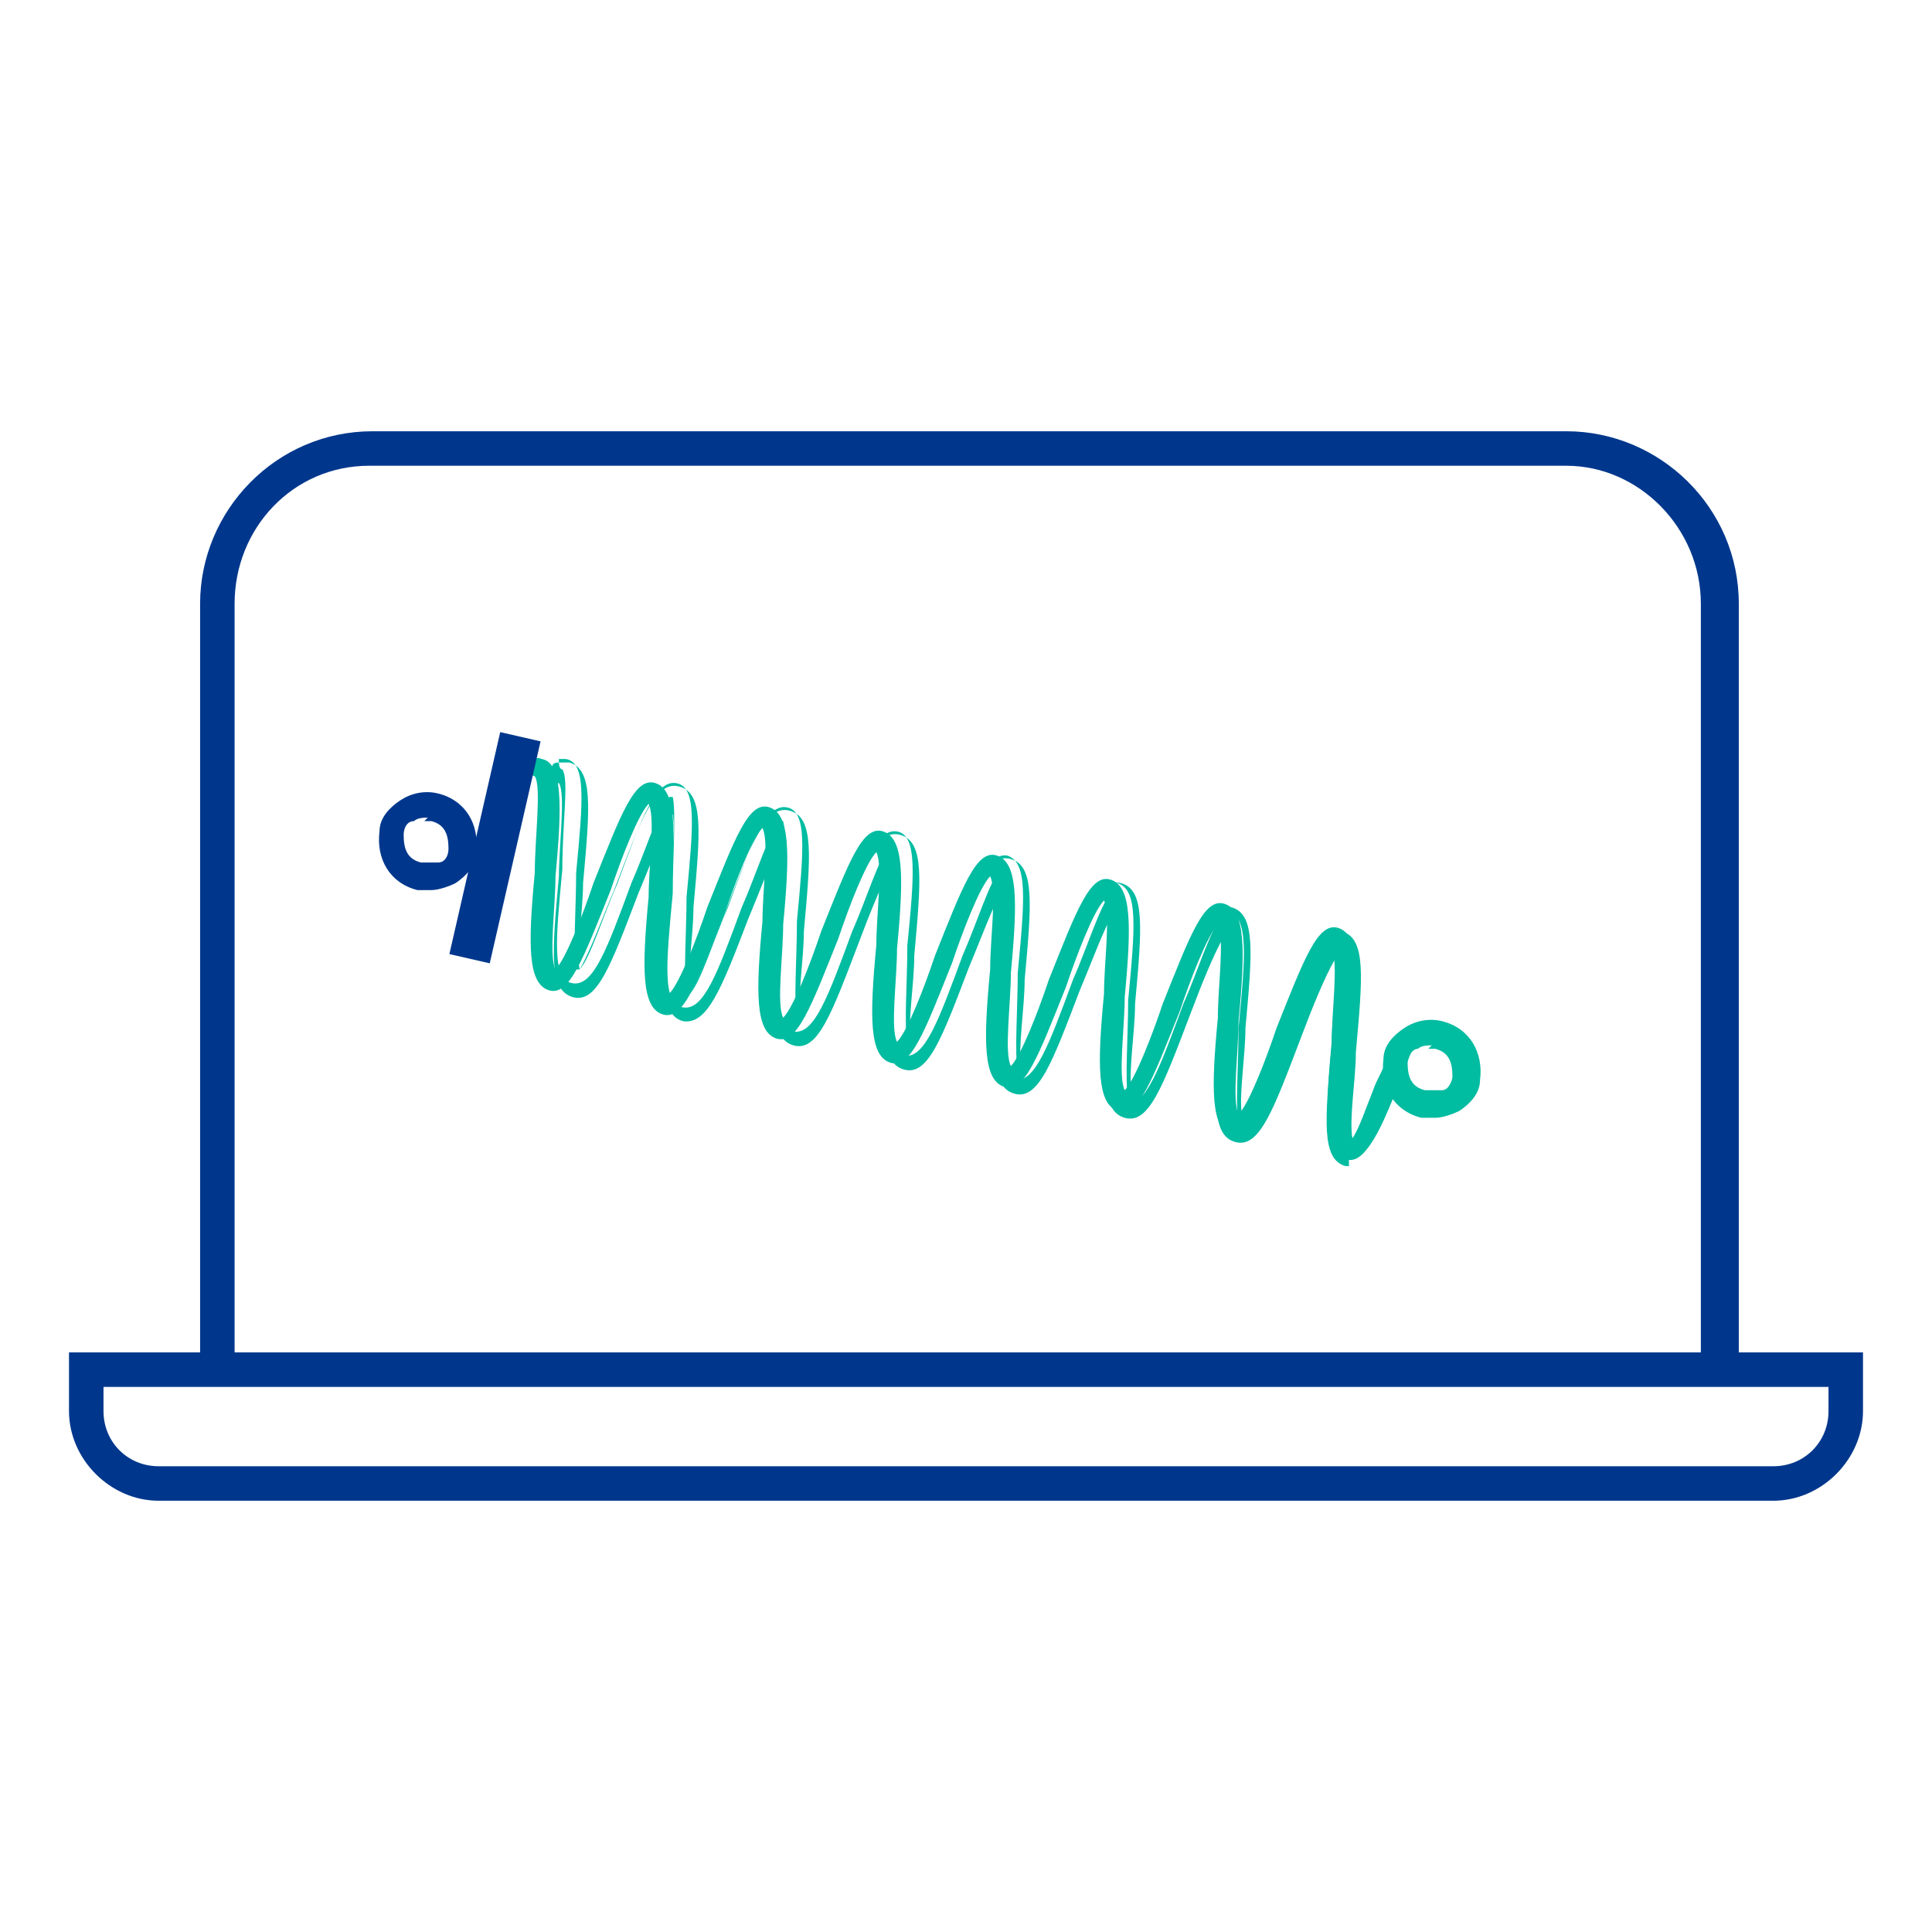 <?xml version="1.0" encoding="UTF-8"?> <svg xmlns="http://www.w3.org/2000/svg" id="Livello_1" version="1.1" viewBox="0 0 56 56"><defs><style> .st0 { fill: #00378c; } .st1 { fill: #00bca1; } </style></defs><g><path class="st0" d="M50.3,39.5h-1v-22c0-2.2-1.8-4-3.9-4H10.7c-2.2,0-3.9,1.8-3.9,4v22h-1v-22c0-2.7,2.2-5,5-5h34.6c2.7,0,5,2.2,5,5v22Z"></path><path class="st0" d="M51.4,43.5H4.6c-1.4,0-2.6-1.2-2.6-2.6v-1.7h52v1.7c0,1.4-1.2,2.6-2.6,2.6ZM3,40.2v.7c0,.9.7,1.6,1.6,1.6h46.8c.9,0,1.6-.7,1.6-1.6v-.7H3Z"></path></g><g><g><g><path class="st1" d="M40.8,30.7c-.8,2-1.2,3.1-1.8,2.9s-.6-1.3-.4-3.4c0-.9.2-2.3,0-2.7-.3.3-.8,1.6-1.1,2.5-.8,2-1.2,3.1-1.8,2.9s-.6-1.3-.4-3.4c0-.9.2-2.3,0-2.7-.3.3-.8,1.6-1.1,2.5-.8,2-1.2,3.1-1.8,2.9s-.6-1.3-.4-3.4c0-.9.2-2.3,0-2.7-.3.3-.8,1.6-1.1,2.5-.8,2-1.2,3.1-1.8,2.9s-.6-1.3-.4-3.4c0-.9.2-2.3,0-2.7-.3.3-.8,1.6-1.1,2.5-.8,2-1.2,3.1-1.8,2.9s-.6-1.3-.4-3.4c0-.9.2-2.3,0-2.7-.3.3-.8,1.6-1.1,2.5-.8,2-1.2,3.1-1.8,2.9s-.6-1.3-.4-3.4c0-.9.2-2.3,0-2.7-.3.3-.8,1.6-1.1,2.5-.8,2-1.2,3.1-1.8,2.9s-.6-1.3-.4-3.4c0-.9.2-2.3,0-2.7-.3.3-.8,1.6-1.1,2.5-.8,2-1.2,3.1-1.8,2.9s-.6-1.3-.4-3.4c0-1,.2-2.5,0-2.8-.1,0-.2-.2-.2-.3s.2-.3.4-.2c.6.1.6,1.3.4,3.4,0,.9-.2,2.3,0,2.7.3-.3.8-1.6,1.1-2.5.8-2,1.2-3.1,1.8-2.9s.6,1.3.4,3.4c0,.9-.2,2.3,0,2.7.3-.3.8-1.6,1.1-2.5.8-2,1.2-3.1,1.8-2.9s.6,1.3.4,3.4c0,.9-.2,2.3,0,2.7.3-.3.8-1.6,1.1-2.5.8-2,1.2-3.1,1.8-2.9s.6,1.3.4,3.4c0,.9-.2,2.3,0,2.7.3-.3.8-1.6,1.1-2.5.8-2,1.2-3.1,1.8-2.9s.6,1.3.4,3.4c0,.9-.2,2.3,0,2.7.3-.3.8-1.6,1.1-2.5.8-2,1.2-3.1,1.8-2.9s.6,1.3.4,3.4c0,.9-.2,2.3,0,2.7.3-.3.8-1.6,1.1-2.5.8-2,1.2-3.1,1.8-2.9s.6,1.3.4,3.4c0,.9-.2,2.3,0,2.7.3-.3.8-1.6,1.1-2.5.8-2,1.2-3.1,1.8-2.9s.6,1.3.4,3.4c0,.9-.2,2.3,0,2.7.3-.3.7-1.6,1.1-2.5M15.8,22.2h0s0,0,0,0Z"></path><path class="st1" d="M39.1,33.8s0,0-.1,0c-.7-.2-.6-1.3-.4-3.5,0-.8.2-2,.1-2.5-.3.5-.7,1.5-1,2.3-.8,2.1-1.2,3.2-1.9,3-.7-.2-.6-1.3-.4-3.5,0-.8.2-2,.1-2.5-.3.5-.7,1.5-1,2.3-.8,2.1-1.2,3.2-1.9,3-.7-.2-.6-1.3-.4-3.5,0-.8.2-2,.1-2.5-.3.5-.7,1.6-1,2.3-.8,2.1-1.2,3.2-1.9,3-.7-.2-.6-1.3-.4-3.5,0-.8.2-2,.1-2.5-.3.5-.7,1.6-1,2.3-.8,2.1-1.2,3.2-1.9,3-.7-.2-.6-1.3-.4-3.5,0-.8.2-2,.1-2.5-.3.5-.7,1.5-1,2.3-.8,2.1-1.2,3.2-1.9,3-.7-.2-.6-1.3-.4-3.5,0-.8.2-2,.1-2.5-.3.5-.7,1.6-1,2.3-.8,2.1-1.2,3.1-1.9,3-.7-.2-.6-1.3-.4-3.5,0-.8.2-2,.1-2.5-.3.5-.7,1.6-1,2.3-.8,2.1-1.2,3.2-1.9,3-.7-.2-.6-1.3-.4-3.5,0-.9.2-2.4,0-2.7-.2,0-.2-.3-.2-.4,0-.1,0-.2.2-.2,0,0,.2,0,.3,0,.7.2.6,1.3.4,3.5,0,.8-.2,2-.1,2.5.3-.5.7-1.6,1-2.3.8-2.1,1.2-3.2,1.9-3,.7.2.6,1.3.4,3.5,0,.8-.2,2-.1,2.5.3-.5.7-1.6,1-2.3.8-2.1,1.2-3.2,1.9-3,.7.2.6,1.3.4,3.5,0,.8-.2,2-.1,2.5.3-.5.7-1.6,1-2.3.8-2.1,1.2-3.2,1.9-3,.7.2.6,1.3.4,3.5,0,.8-.2,2-.1,2.5.3-.5.7-1.6,1-2.3.8-2.1,1.2-3.2,1.9-3,.7.2.6,1.3.4,3.5,0,.8-.2,2-.1,2.5.3-.5.7-1.6,1-2.3.8-2.1,1.2-3.2,1.9-3,.7.2.6,1.3.4,3.5,0,.8-.2,2-.1,2.5.3-.5.7-1.6,1-2.3.8-2.1,1.2-3.2,1.9-3,.7.2.6,1.3.4,3.5,0,.8-.2,2-.1,2.5.3-.5.7-1.6,1-2.3.8-2.1,1.2-3.2,1.9-3s.6,1.3.4,3.5c0,.8-.2,1.9-.1,2.5.2-.3.4-.9.6-1.4.1-.3.3-.6.4-.9h.2c-.1.3-.3.7-.4,1-.3.7-.6,1.4-.8,1.6h-.1c0,.1,0,0,0,0-.1-.4,0-1.8,0-2.8.2-2,.3-3.2-.3-3.3-.6-.1-1,1-1.7,2.9-.4.9-.8,2.2-1.1,2.5h-.1c0,.1,0,0,0,0-.1-.4,0-1.8,0-2.8.2-2.1.3-3.2-.3-3.4-.6-.1-1,1-1.7,2.9-.4.9-.8,2.2-1.1,2.5h-.1c0,.1,0,0,0,0-.1-.4,0-1.8,0-2.8.2-2.1.3-3.2-.3-3.4-.6-.1-1,1-1.7,2.9-.4.9-.8,2.2-1.1,2.5h-.1c0,.1,0,0,0,0-.1-.4,0-1.8,0-2.8.2-2.1.3-3.2-.3-3.4-.6-.1-1,1-1.7,2.9-.4.9-.8,2.2-1.1,2.5h-.1c0,.1,0,0,0,0-.1-.4,0-1.8,0-2.8.2-2,.3-3.2-.3-3.3-.6-.1-1,1-1.7,2.9-.4.9-.8,2.2-1.1,2.5h-.1c0,.1,0,0,0,0-.1-.4,0-1.8,0-2.8.2-2.1.3-3.2-.3-3.3-.6-.1-1,1-1.7,2.9-.4.9-.8,2.2-1.1,2.5h-.1c0,.1,0,0,0,0-.1-.4,0-1.8,0-2.8.2-2.1.3-3.2-.3-3.3-.6-.1-1,1-1.7,2.9-.4.9-.8,2.2-1.1,2.5h-.1c0,.1,0,0,0,0-.1-.4,0-1.8,0-2.8.2-2.1.3-3.2-.3-3.3,0,0-.1,0-.2,0,0,0,0,0,0,.1,0,0,0,.2.1.2h0s0,0,0,0c.2.3,0,1.5,0,2.9-.2,2.1-.3,3.2.3,3.3.6.1,1-1,1.7-2.9.4-.9.8-2.2,1.1-2.5h.1c0-.1,0,0,0,0,.1.4,0,1.8,0,2.8-.2,2.1-.3,3.2.3,3.3.6.1,1-1,1.7-2.9.4-.9.8-2.2,1.1-2.5h.1c0-.1,0,0,0,0,.1.4,0,1.8,0,2.8-.2,2-.3,3.2.3,3.3.6.1,1-1,1.7-2.9.4-.9.8-2.2,1.1-2.5h.1c0-.1,0,0,0,0,.1.4,0,1.8,0,2.8-.2,2.1-.3,3.2.3,3.3.6.1,1-1,1.7-2.9.4-.9.8-2.2,1.1-2.5h.1c0-.1,0,0,0,0,.1.4,0,1.8,0,2.8-.2,2-.3,3.2.3,3.3.6.1,1-1,1.7-2.9.4-.9.8-2.2,1.1-2.5h.1c0-.1,0,0,0,0,.1.4,0,1.8,0,2.8-.2,2.1-.3,3.2.3,3.3.6.1,1-1,1.7-2.9.4-.9.8-2.2,1.1-2.5h.1c0-.1,0,0,0,0,.1.4,0,1.8,0,2.8-.2,2-.3,3.2.3,3.3.6.1,1-1,1.7-2.9.4-.9.8-2.2,1.1-2.5h.1c0-.1,0,0,0,0,.1.4,0,1.8,0,2.8-.2,2-.3,3.2.3,3.3.6.1,1-1,1.7-2.9h.2c-.8,2.1-1.2,3.1-1.8,3.1Z"></path></g><path class="st1" d="M41.5,32.4c-.1,0-.2,0-.3,0-.8-.2-1.2-.9-1.1-1.7,0-.4.3-.7.6-.9.3-.2.7-.3,1.1-.2.8.2,1.2.9,1.1,1.7,0,.4-.3.7-.6.9-.2.1-.5.2-.7.2ZM41.5,30.3c-.1,0-.3,0-.4.1-.2,0-.3.3-.3.4,0,.4.1.7.5.8.2,0,.4,0,.5,0,.2,0,.3-.3.3-.4,0-.4-.1-.7-.5-.8,0,0-.1,0-.2,0Z"></path></g><rect class="st0" x="13.7" y="21.3" width="1.2" height="6.6" transform="translate(5.9 -2.6) rotate(12.9)"></rect><path class="st0" d="M12.4,25.8c-.1,0-.2,0-.3,0-.8-.2-1.2-.9-1.1-1.7,0-.4.3-.7.6-.9.3-.2.7-.3,1.1-.2.8.2,1.2.9,1.1,1.7h0c0,.4-.3.7-.6.9-.2.1-.5.2-.7.2ZM12.4,23.7c-.1,0-.3,0-.4.1-.2,0-.3.2-.3.4,0,.4.1.7.5.8.2,0,.4,0,.5,0,.2,0,.3-.2.3-.4h0c0-.4-.1-.7-.5-.8,0,0-.1,0-.2,0ZM13.4,24.6h0,0Z"></path></g></svg> 